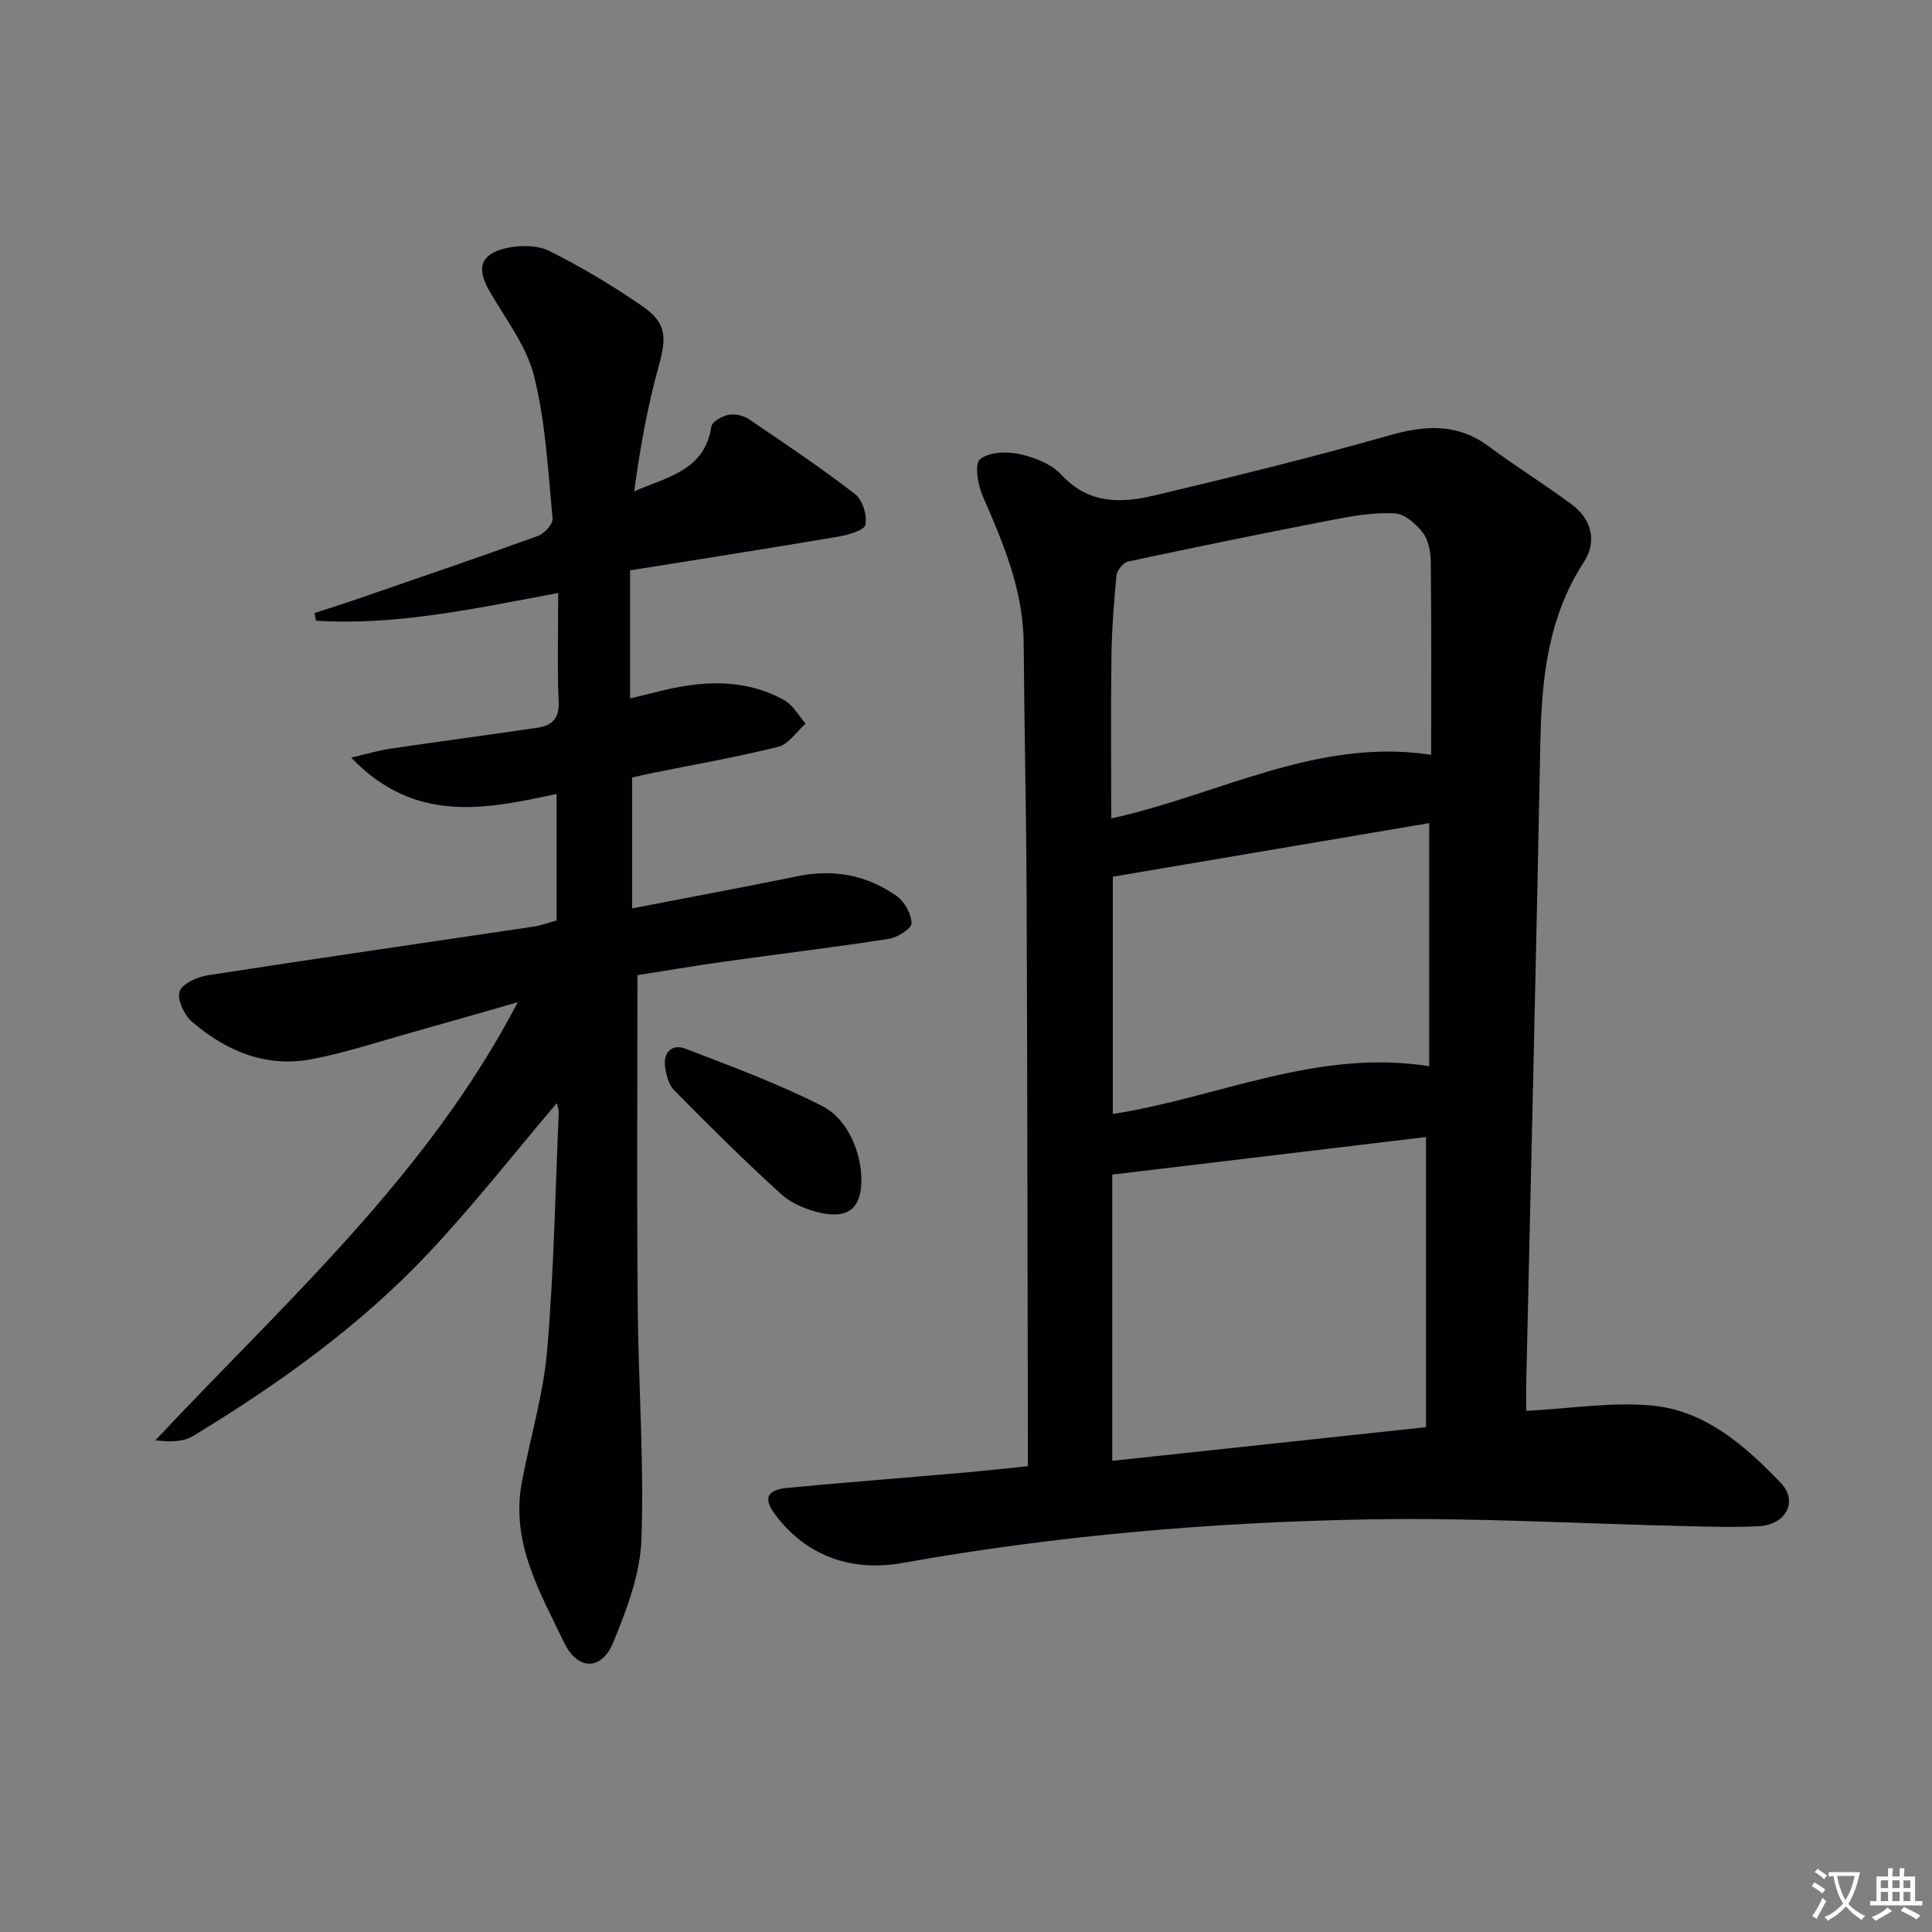 <svg enable-background="new 0 0 400 400" viewBox="0 0 400 400" xmlns="http://www.w3.org/2000/svg"><rect x="0" y="0" width="400" height="400" fill="#808080" stroke="none"/><path d="m377.9 391.2c-.2.3-.4.5-.6.8-.7-.6-1.4-1-2.2-1.5.2-.3.4-.5.5-.8.6.4 1.4.8 2.3 1.5zm-1.8 6.1c-.2-.2-.5-.4-.9-.6.4-.6.8-1.2 1.2-1.9s.7-1.3.9-1.9c.3.3.5.5.8.7-.7 1.3-1.4 2.6-2 3.7zm2.2-9c-.3.3-.5.5-.6.8-.6-.6-1.3-1.1-2-1.5.3-.3.5-.5.6-.7.6.5 1.3.9 2 1.4zm.3.2v-.9h2 4.5c-.3 1.3-.6 2.5-1 3.6s-.9 2.1-1.4 3c.4.5 1 1 1.6 1.4s1.2.8 1.9 1.1c-.3.2-.5.4-.8.8-.4-.3-1-.7-1.6-1.2s-1.2-1.1-1.6-1.6c-.5.6-1.1 1.1-1.7 1.6s-1.4.9-2.1 1.4c-.1-.3-.3-.5-.7-.8.6-.2 1.2-.5 1.9-1s1.4-1.1 2-1.8c-.5-.8-.9-1.6-1.2-2.5s-.6-2-.8-3.2c-.4.1-.7.1-1 .1zm2.5 2.7c.3 1 .7 1.7 1 2.2.3-.5.6-1.1 1-2s.6-1.9.9-3h-3.2-.4c.1.9.3 1.8.7 2.8z" fill="#fbfafc"/><path d="m396.5 388.5v1.5 3.6h1.5v.9c-.4 0-1 0-1.7 0h-7.9c-.5 0-.9 0-1.2 0v-.9h1.3v-3.5c0-.7 0-1.2 0-1.6h2.4c0-.8 0-1.4 0-1.7h1c0 .3-.1.8-.1 1.7h1.5c0-.8 0-1.4 0-1.7h1c0 .3-.1.9-.1 1.7zm-8.2 9.2c-.2-.3-.5-.5-.8-.8.8-.3 1.4-.6 1.9-.9s1-.7 1.4-1.1c.3.3.6.5.9.8-1.6 1-2.8 1.6-3.4 2zm2.6-6.8v-1.6h-1.5v1.6zm0 2.7v-1.9h-1.5v1.9zm2.4-2.7v-1.6h-1.5v1.6zm0 2.7v-1.9h-1.5v1.9zm.2 2 .7-.8c.4.2.9.5 1.6.8s1.3.7 1.8 1c-.3.3-.5.5-.8.8-.4-.3-1.5-1-3.3-1.8zm2-4.7v-1.6h-1.4v1.6zm0 2.7v-1.9h-1.4v1.9z" fill="#fbfafc"/><g fill="#010103"><path d="m316 292.1c9.26-.46 17.93-1.93 26.36-1.06 10.86 1.13 19.03 8.37 26.33 15.97 3.65 3.8 1.1 8.65-4.45 8.96-4.98.29-9.99.11-14.99 0-21.94-.5-43.89-1.79-65.81-1.4-32.39.58-64.64 3.32-96.63 9.03-10.06 1.8-19.54-1.1-26.19-9.85-2.69-3.55-1.94-5.3 2.59-5.72 12.08-1.13 24.17-2.07 36.25-3.13 4.27-.37 8.53-.85 13.35-1.34 0-2.03 0-3.81 0-5.6-.08-37.48-.1-74.95-.26-112.43-.07-17.47-.48-34.94-.61-52.41-.09-10.95-4.22-20.67-8.49-30.45-1.01-2.31-1.72-6.61-.57-7.57 1.83-1.51 5.51-1.68 8.12-1.11 3.13.68 6.69 2.06 8.77 4.32 5.6 6.08 12.33 5.91 19.18 4.28 16.26-3.86 32.51-7.84 48.58-12.42 7.5-2.14 14.16-2.61 20.72 2.26 5.59 4.16 11.54 7.83 17.14 11.99 4.19 3.11 5.29 7.7 2.53 11.95-7.42 11.43-8.74 24.08-9 37.21-.86 44.41-1.95 88.82-2.94 133.23-.02 1.82.02 3.63.02 5.29zm-85.72-48.91v59.26c21.73-2.33 43.09-4.62 64.96-6.97 0-20.25 0-39.81 0-60.07-21.72 2.61-43.26 5.19-64.96 7.78zm66.02-86.92c0-13.59.07-26.68-.07-39.77-.02-2.09-.42-4.58-1.61-6.16-1.39-1.84-3.78-3.93-5.84-4.05-4.25-.23-8.61.51-12.84 1.33-14.15 2.73-28.27 5.62-42.36 8.63-1 .21-2.32 1.81-2.42 2.87-.55 5.62-.97 11.26-1.05 16.9-.15 11.06-.04 22.12-.04 33.43 22.32-4.89 42.57-16.77 66.23-13.18zm-65.9 25.24v49.13c21.87-3.41 42.28-13.58 65.5-9.89 0-16.6 0-32.96 0-50.33-21.74 3.67-43.42 7.35-65.5 11.09z"/><path d="m131.98 201.89c0 23.42-.14 45.89.05 68.35.13 16.14 1.34 32.31.78 48.41-.25 7.2-3.03 14.55-5.83 21.36-2.44 5.96-7.39 5.86-10.18.08-5.02-10.42-11.07-20.72-8.78-33.09 1.69-9.13 4.46-18.15 5.25-27.34 1.41-16.38 1.69-32.85 2.41-49.29.03-.75-.31-1.51-.42-1.96-8.87 10.44-17.27 21.19-26.59 31.08-14.23 15.11-31.05 27.1-48.74 37.85-2.05 1.25-4.9 1.19-7.76.86 26.82-28.63 56.16-54.58 75.03-90.7-7.86 2.25-14.94 4.3-22.04 6.28-6.86 1.92-13.66 4.19-20.64 5.52-9.43 1.79-17.69-1.69-24.76-7.74-1.61-1.38-3.11-4.57-2.58-6.27.5-1.6 3.65-3.03 5.81-3.36 22.44-3.49 44.93-6.72 67.39-10.07 1.62-.24 3.19-.82 4.85-1.27 0-8.74 0-17.32 0-26.21-14.86 3.21-29.39 6.2-42.53-7.53 3.48-.81 5.72-1.49 8.02-1.83 10.17-1.5 20.36-2.85 30.53-4.35 2.93-.43 4.56-1.8 4.41-5.31-.3-7.27-.09-14.57-.09-22.59-17.48 3.27-33.62 6.78-50.14 5.74-.11-.53-.21-1.06-.32-1.58 3.05-1 6.12-1.96 9.16-3.01 12.38-4.27 24.78-8.5 37.1-12.96 1.33-.48 3.15-2.48 3.04-3.61-.95-9.86-1.44-19.88-3.82-29.43-1.55-6.23-5.86-11.81-9.19-17.54-2.74-4.71-2.08-7.68 3.22-8.97 2.88-.7 6.59-.7 9.15.57 6.67 3.31 13.11 7.19 19.24 11.42 5.07 3.49 5.02 6.49 3.32 12.6-2.33 8.36-3.82 16.95-5.03 25.73 6.88-2.99 14.62-4.33 15.98-13.42.15-1.01 2.22-2.17 3.56-2.43 1.33-.26 3.12.16 4.26.94 7.42 5.01 14.86 10.02 21.94 15.48 1.54 1.19 2.54 4.41 2.13 6.34-.25 1.19-3.58 2.12-5.64 2.47-14.33 2.43-28.68 4.67-43.08 6.98v26.52c2.1-.51 3.91-.95 5.73-1.41 8.92-2.26 17.78-2.88 26.16 1.74 1.82 1.01 2.99 3.21 4.46 4.86-1.87 1.66-3.5 4.27-5.65 4.81-8.68 2.17-17.53 3.7-26.31 5.48-1.45.29-2.88.65-3.97.89v27.09c11.99-2.32 23.21-4.4 34.39-6.68 7.44-1.52 14.29-.17 20.38 4.12 1.64 1.16 3.05 3.72 3.08 5.66.01 1.09-2.91 2.94-4.7 3.21-11.32 1.76-22.69 3.12-34.04 4.71-6.22.88-12.41 1.92-18 2.8z"/><path d="m178.34 244.2c.03 5.68-2.49 8.12-8.11 6.97-2.99-.61-6.25-1.9-8.46-3.9-7.64-6.92-14.95-14.21-22.2-21.55-1.14-1.16-1.66-3.22-1.88-4.93-.39-3.08 1.6-4.7 4.27-3.66 9.53 3.68 19.18 7.23 28.25 11.85 5.38 2.74 8.1 9.7 8.13 15.22z"/></g></svg>